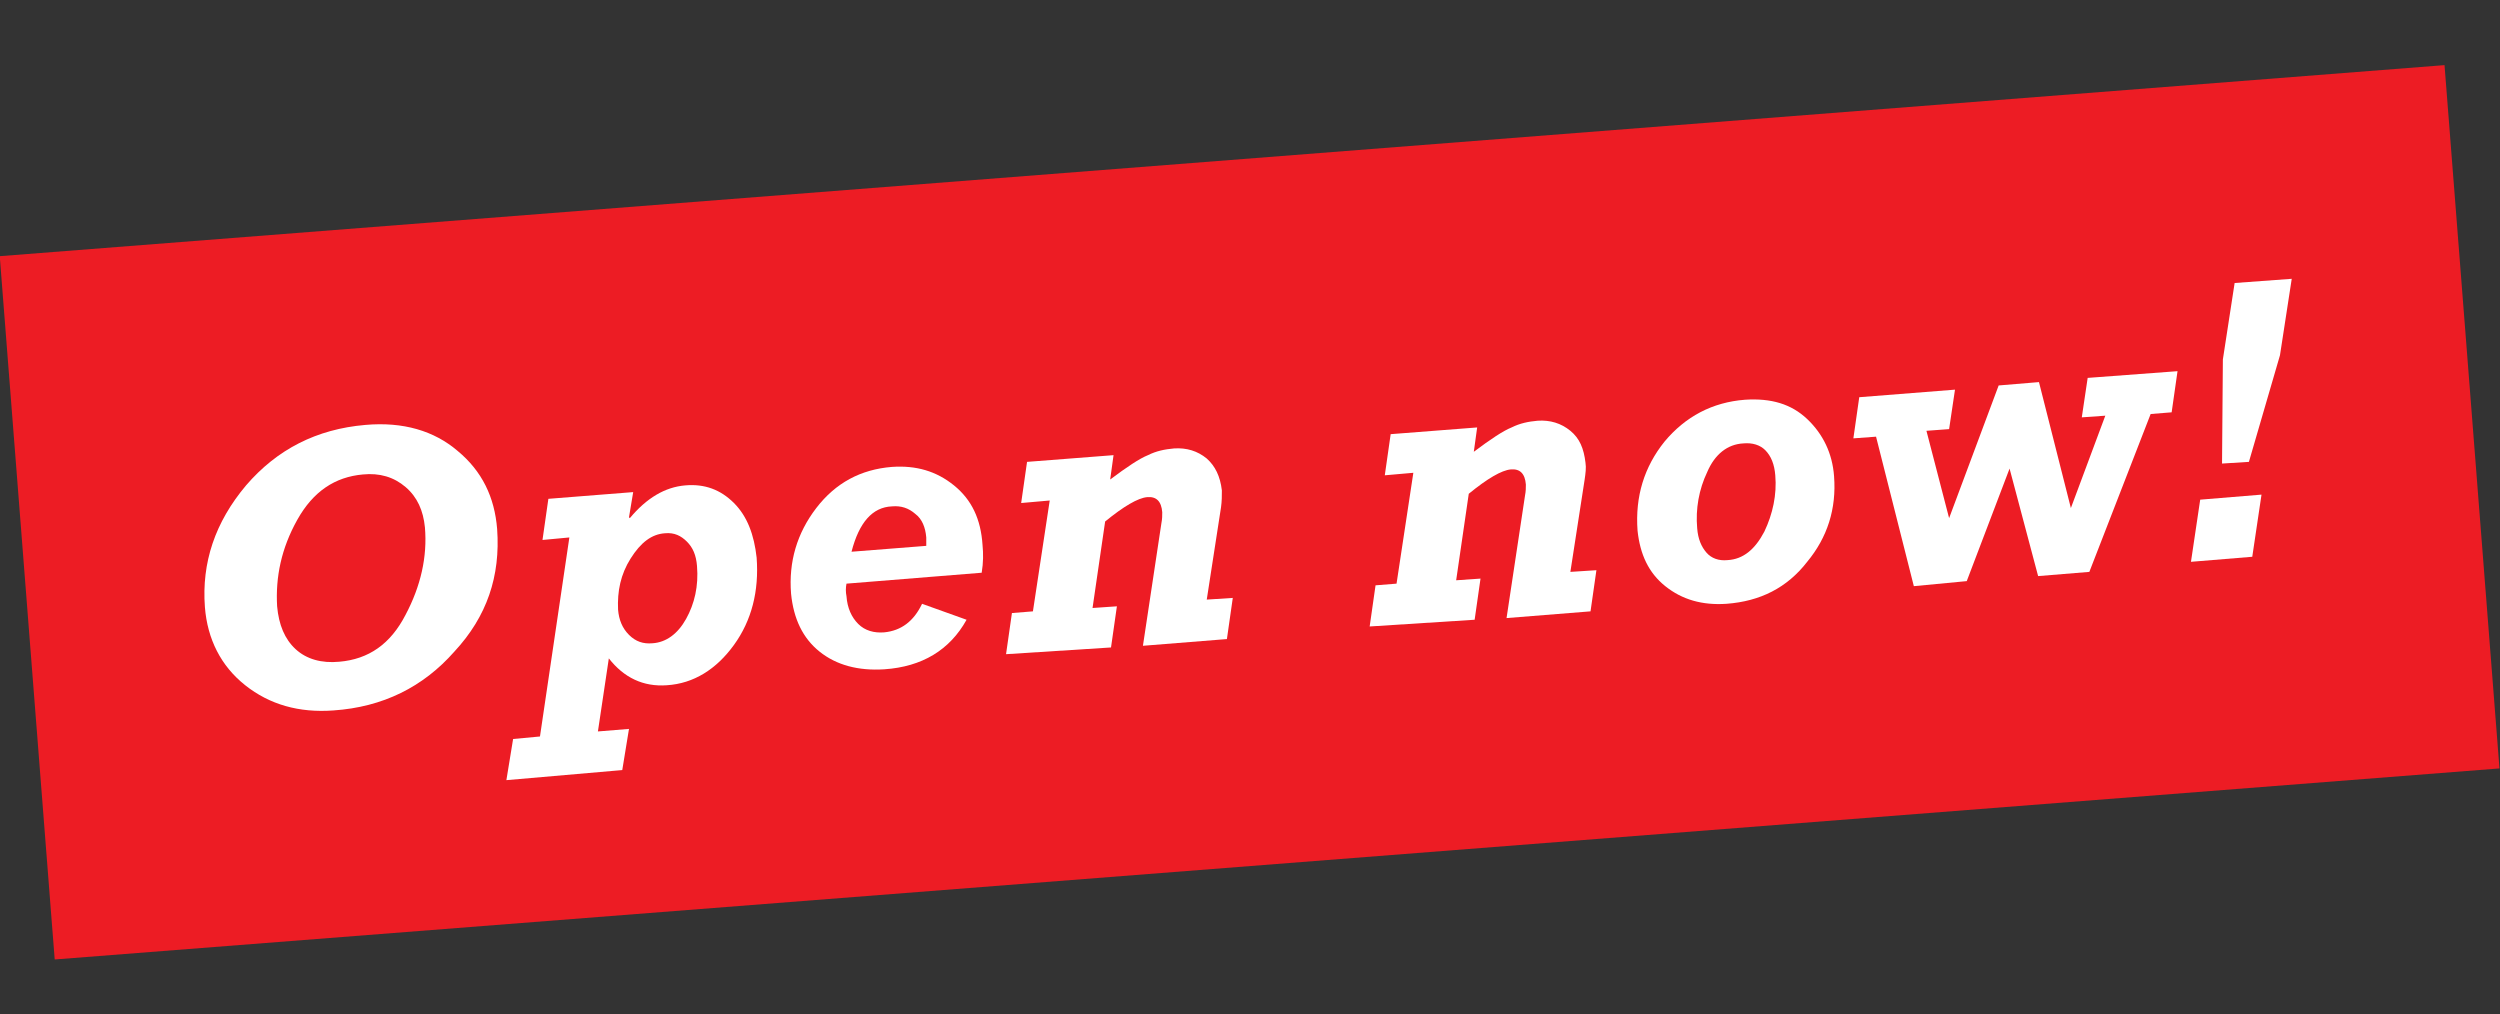 <?xml version="1.0" encoding="utf-8"?>
<!-- Generator: Adobe Illustrator 19.0.0, SVG Export Plug-In . SVG Version: 6.00 Build 0)  -->
<svg version="1.1" id="Layer_1" xmlns="http://www.w3.org/2000/svg" xmlns:xlink="http://www.w3.org/1999/xlink" x="0px" y="0px"
	 width="297.7px" height="120.8px" viewBox="0 0 297.7 120.8" style="enable-background:new 0 0 297.7 120.8;" xml:space="preserve"
	>
<rect x="0" y="0" width="297.7" height="120.8" fill="#333333" stroke="none"/>
<style type="text/css">
	.st0{fill:#ED1C24;}
	.st1{fill:#FFFFFF;}
</style>
<rect id="XMLID_4_" x="2.8" y="19" transform="matrix(0.997 -7.790858e-002 7.790858e-002 0.997 -4.302 11.78)" class="st0" width="292" height="84"/>
<g id="XMLID_95_">
	<path id="XMLID_96_" class="st1" d="M39.7,84.6c-4.1,0.3-7.6-0.7-10.5-3c-2.9-2.3-4.5-5.5-4.8-9.3c-0.4-5.3,1.2-10.1,4.9-14.5
		c3.7-4.3,8.4-6.7,14.2-7.2c4.5-0.4,8.2,0.7,11,3.1c2.9,2.4,4.4,5.5,4.7,9.3c0.4,5.6-1.2,10.4-5.1,14.6
		C50.4,81.8,45.6,84.2,39.7,84.6z M50.6,62.8c-0.2-2-0.9-3.6-2.3-4.8c-1.4-1.2-3.1-1.7-5.1-1.5c-3.3,0.3-5.9,2-7.8,5.4
		s-2.6,6.8-2.4,10.3c0.2,2.2,0.9,3.9,2.2,5.1c1.3,1.2,3.1,1.7,5.2,1.5c3.5-0.3,6.1-2.1,7.9-5.6C50.1,69.8,50.9,66.3,50.6,62.8z"/>
	<path id="XMLID_99_" class="st1" d="M60.3,92.9l0.8-4.9l3.2-0.3l3.5-23.7l-3.2,0.3l0.7-4.9l10.1-0.8l-0.5,3l0.1,0.1
		c2-2.4,4.2-3.7,6.6-3.9c2.3-0.2,4.2,0.5,5.8,2.1s2.4,3.8,2.7,6.5c0.3,4-0.6,7.5-2.7,10.4s-4.8,4.6-8,4.8c-2.8,0.2-5.1-0.9-6.9-3.2
		l-1.3,8.7l3.7-0.3l-0.8,4.9L60.3,92.9z M79.2,63.5c-1.6,0.1-2.9,1.1-4.1,3s-1.6,3.9-1.5,6.1c0.1,1.2,0.5,2.2,1.3,3
		c0.8,0.8,1.7,1.1,2.8,1c1.6-0.1,3-1.1,4-2.9c1-1.8,1.5-3.9,1.3-6.3c-0.1-1.3-0.5-2.2-1.2-2.9S80.3,63.4,79.2,63.5z"/>
	<path id="XMLID_102_" class="st1" d="M109.8,71.9l5.3,1.9c-2,3.6-5.3,5.6-9.8,5.9c-3.1,0.2-5.7-0.5-7.7-2.1c-2-1.6-3.1-3.9-3.4-6.9
		c-0.3-3.8,0.7-7.2,3-10.2c2.3-3,5.3-4.6,9-4.9c2.9-0.2,5.3,0.5,7.4,2.2s3.2,4,3.4,7.1c0.1,1,0.1,2.1-0.1,3.3l-16.1,1.3
		c-0.1,0.5-0.1,1,0,1.5c0.1,1.4,0.6,2.5,1.4,3.3s1.9,1.1,3.1,1C107.3,75.1,108.8,74,109.8,71.9z M101.4,65.7l8.9-0.7
		c0-0.3,0-0.7,0-1c-0.1-1.2-0.5-2.2-1.3-2.8c-0.8-0.7-1.7-1-2.8-0.9C103.9,60.4,102.3,62.2,101.4,65.7z"/>
	<path id="XMLID_105_" class="st1" d="M119.8,77.9l0.7-4.9l2.5-0.2l2-13.2l-3.4,0.3l0.7-4.9l10.3-0.8l-0.4,2.9
		c2-1.5,3.5-2.5,4.5-2.9c1-0.5,2-0.7,3.1-0.8c1.5-0.1,2.8,0.3,3.9,1.2c1,0.9,1.6,2.1,1.8,3.8c0,0.6,0,1.3-0.1,2l-1.7,11l3.1-0.2
		l-0.7,4.9l-10,0.8l2.2-14.6c0.1-0.5,0.1-0.9,0.1-1.3c-0.1-1.3-0.7-1.9-1.8-1.8c-1.1,0.1-2.8,1.1-5,2.9l-1.5,10.3l2.9-0.2l-0.7,4.9
		L119.8,77.9z"/>
	<path id="XMLID_107_" class="st1" d="M163.1,74.6l0.7-4.9l2.5-0.2l2-13.2l-3.4,0.3l0.7-4.9l10.3-0.8l-0.4,2.9
		c2-1.5,3.5-2.5,4.5-2.9c1-0.5,2-0.7,3.1-0.8c1.5-0.1,2.8,0.3,3.9,1.2s1.6,2.1,1.8,3.8c0.1,0.6,0,1.3-0.1,2l-1.7,11l3.1-0.2
		l-0.7,4.9l-10,0.8l2.2-14.6c0.1-0.5,0.1-0.9,0.1-1.3c-0.1-1.3-0.7-1.9-1.8-1.8c-1.1,0.1-2.8,1.1-5,2.9l-1.5,10.3l2.9-0.2l-0.7,4.9
		L163.1,74.6z"/>
	<path id="XMLID_109_" class="st1" d="M205.6,71.9c-2.9,0.2-5.3-0.5-7.3-2.1c-2-1.6-3-3.8-3.3-6.6c-0.3-4.1,0.8-7.6,3.2-10.6
		c2.5-3,5.7-4.7,9.6-5c3.1-0.2,5.5,0.5,7.4,2.3s3,4.1,3.2,6.8c0.3,3.9-0.8,7.3-3.2,10.2C212.8,70,209.6,71.6,205.6,71.9z
		 M207.6,52.8c-1.9,0.1-3.4,1.3-4.3,3.4c-1,2.1-1.4,4.4-1.2,6.7c0.1,1.3,0.5,2.2,1.1,2.9c0.6,0.7,1.5,1,2.5,0.9
		c1.9-0.1,3.3-1.3,4.4-3.4c1-2.1,1.5-4.4,1.3-6.7c-0.1-1.3-0.5-2.3-1.2-3C209.6,53,208.7,52.7,207.6,52.8z"/>
	<path id="XMLID_112_" class="st1" d="M227.9,69.8l-4.5-17.8l-2.7,0.2l0.7-4.9l11.4-0.9l-0.7,4.7l-2.7,0.2l2.7,10.4l5.9-15.8
		l4.8-0.4l3.8,15l4.1-11l-2.8,0.2l0.7-4.7l10.7-0.8l-0.7,4.9l-2.5,0.2l-7.3,18.8l-6.1,0.5l-3.4-12.8l-5.1,13.4L227.9,69.8z"/>
	<path id="XMLID_114_" class="st1" d="M260.9,66.9l1.1-7.4l7.3-0.6l-1.1,7.4L260.9,66.9z M264.6,55.2l0.1-12.4l1.4-9.1l6.8-0.5
		l-1.4,9.1L267.8,55L264.6,55.2z"/>
</g>
</svg>
